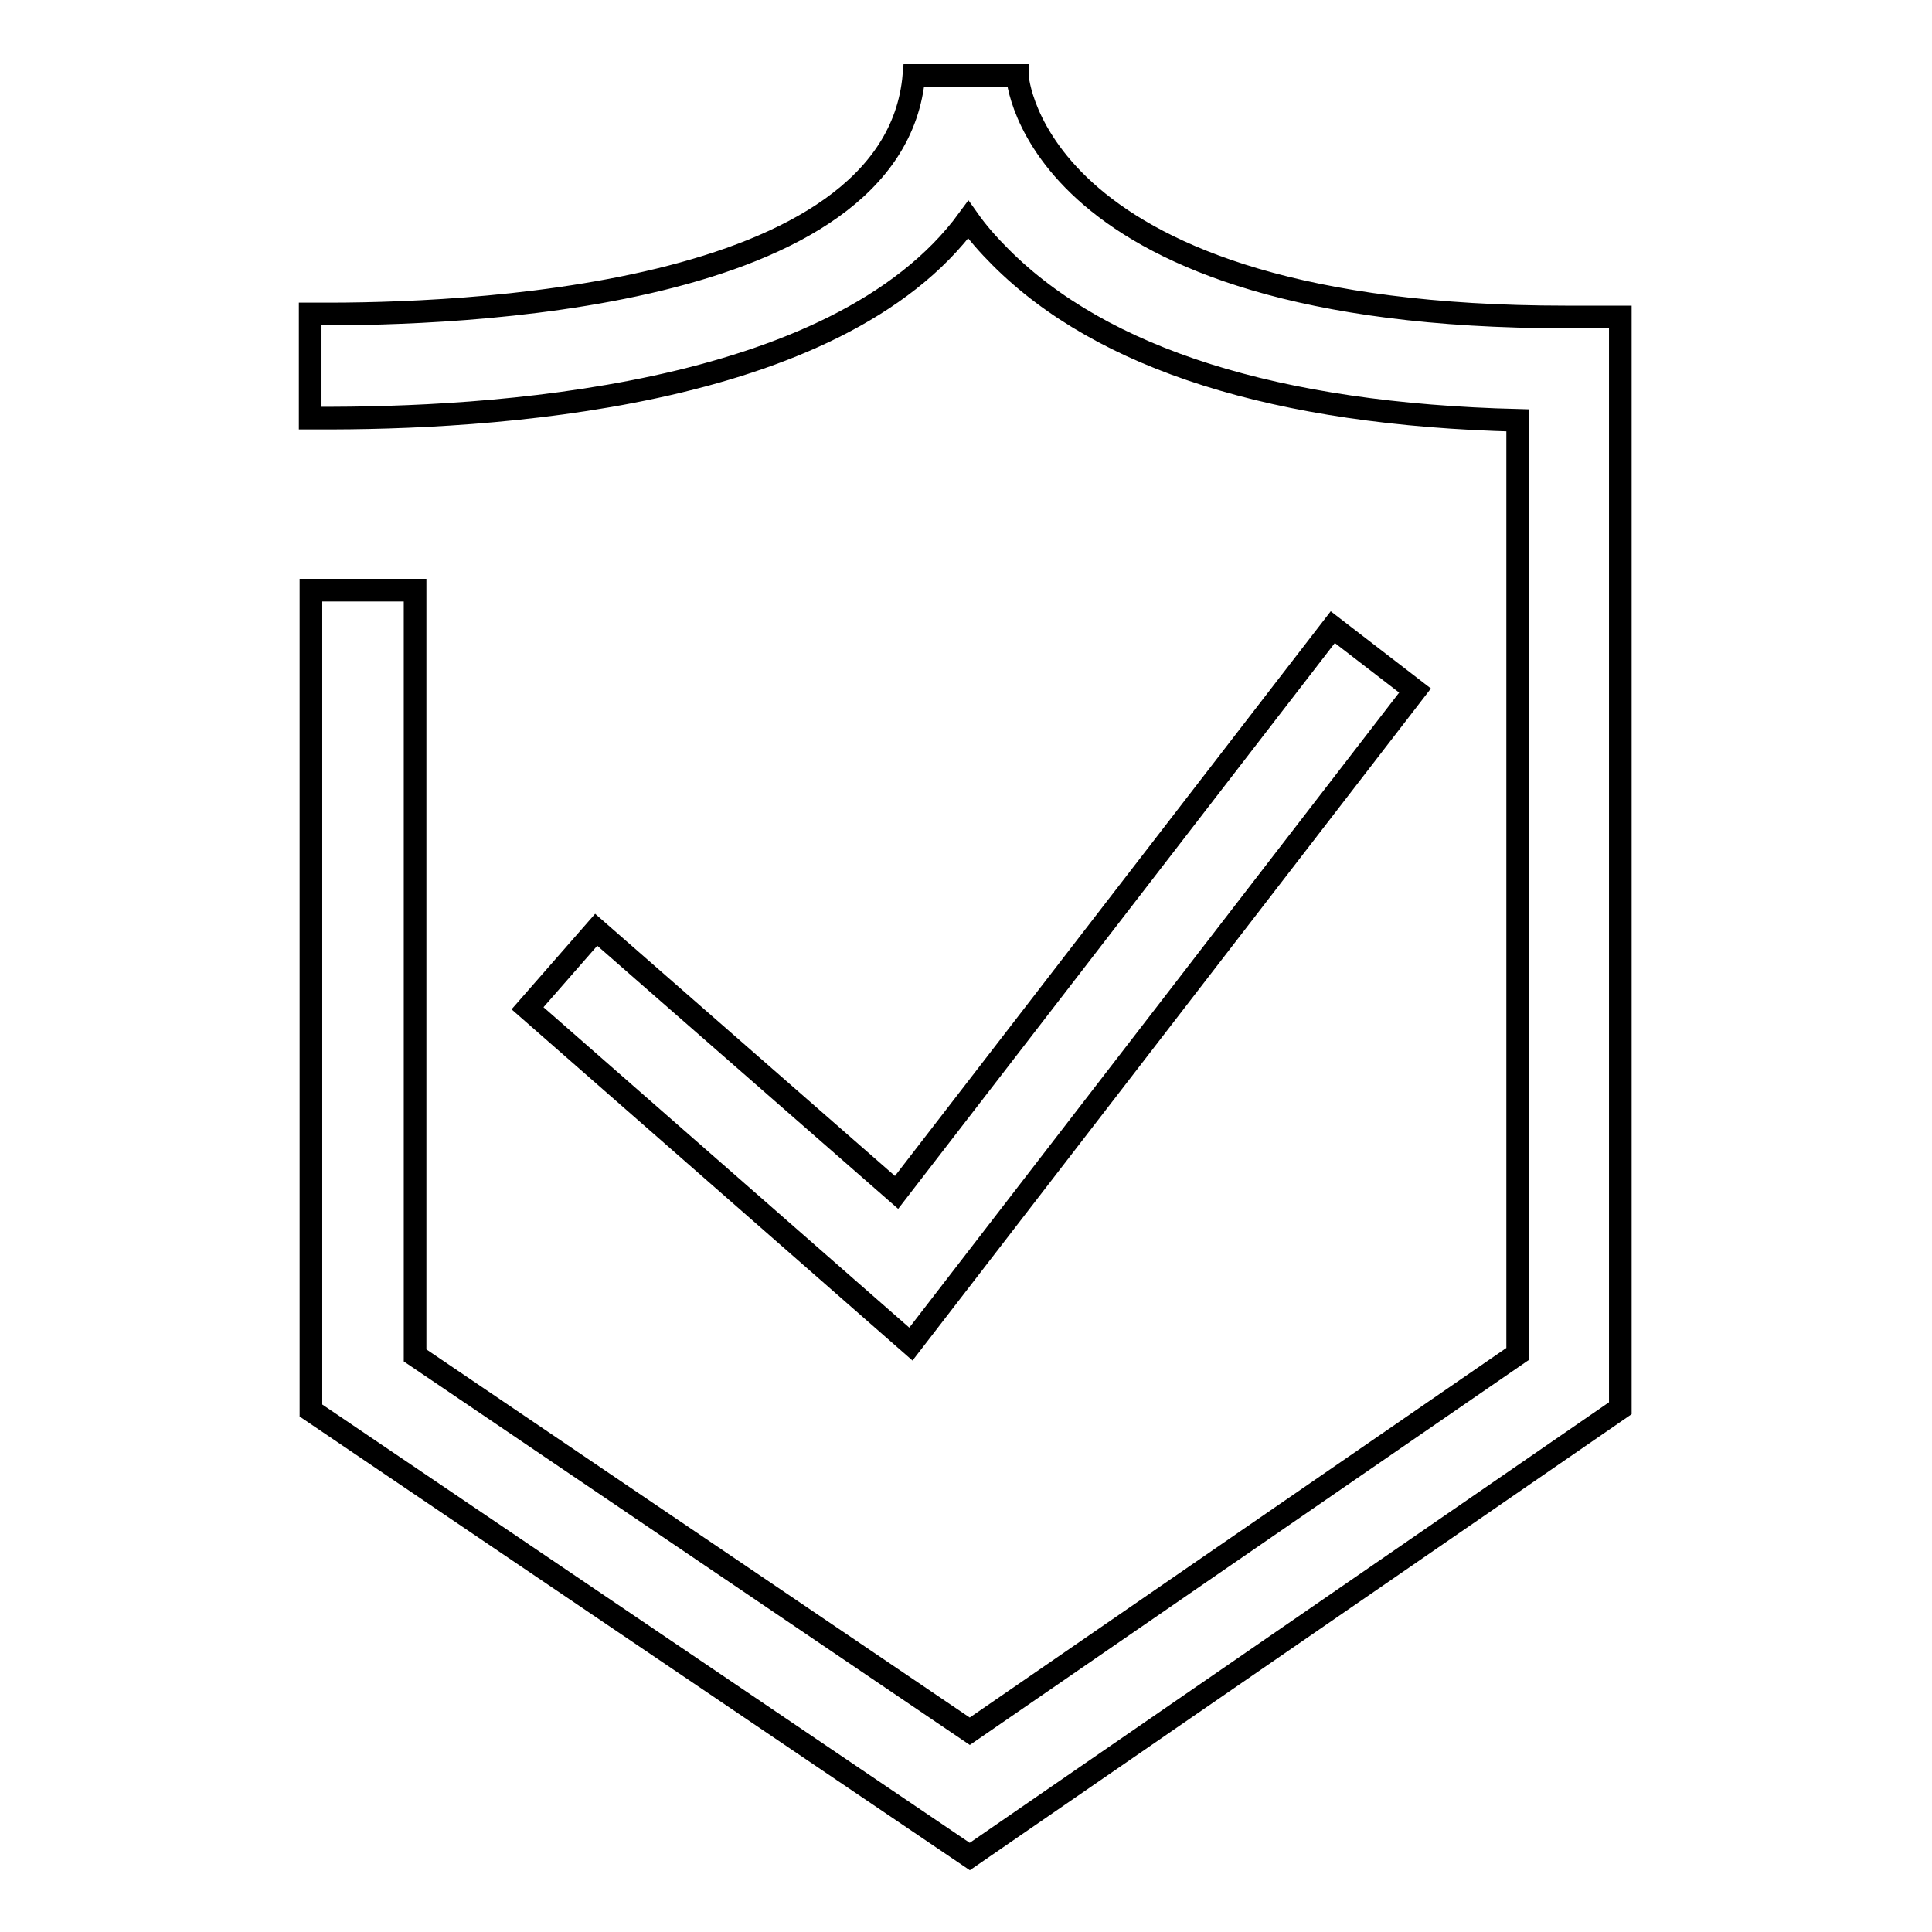 <?xml version="1.0" encoding="utf-8"?>
<!-- Svg Vector Icons : http://www.onlinewebfonts.com/icon -->
<!DOCTYPE svg PUBLIC "-//W3C//DTD SVG 1.1//EN" "http://www.w3.org/Graphics/SVG/1.1/DTD/svg11.dtd">
<svg version="1.1" xmlns="http://www.w3.org/2000/svg" xmlns:xlink="http://www.w3.org/1999/xlink" x="0px" y="0px" viewBox="0 0 256 256" enable-background="new 0 0 256 256" xml:space="preserve">
<g><g><path stroke-width="3" fill-opacity="0" stroke="#000000"  d="M54.9,39.4"/><path stroke-width="3" fill-opacity="0" stroke="#000000"  d="M55,52.4"/><path stroke-width="3" fill-opacity="0" stroke="#000000"  d="M56.2,41.2"/><path stroke-width="3" fill-opacity="0" stroke="#000000"  d="M56.3,54.2"/><path stroke-width="3" fill-opacity="0" stroke="#000000"  d="M128.5,246l-87.3-59.1l0-108.7h13.8l0,101.4l73.5,49.8l72.6-50V55.7c-32-0.8-55-8.1-68.5-21.6c-1.7-1.7-3.1-3.3-4.3-5C110.8,53,64.2,55.5,42,55.4h-0.9l0-13.8h1c17.9,0.1,76.4-1.7,79-31.6l13.7,0c0,0.2,2,32,72.7,32c0.1,0,0.2,0,0.3,0h6.9v144.6L128.5,246z"/><path stroke-width="3" fill-opacity="0" stroke="#000000"  d="M120.7,178.1l-50.8-44.5l9.1-10.4l39.8,34.8l57.8-74.9l10.9,8.4L120.7,178.1z"/></g></g>
</svg>